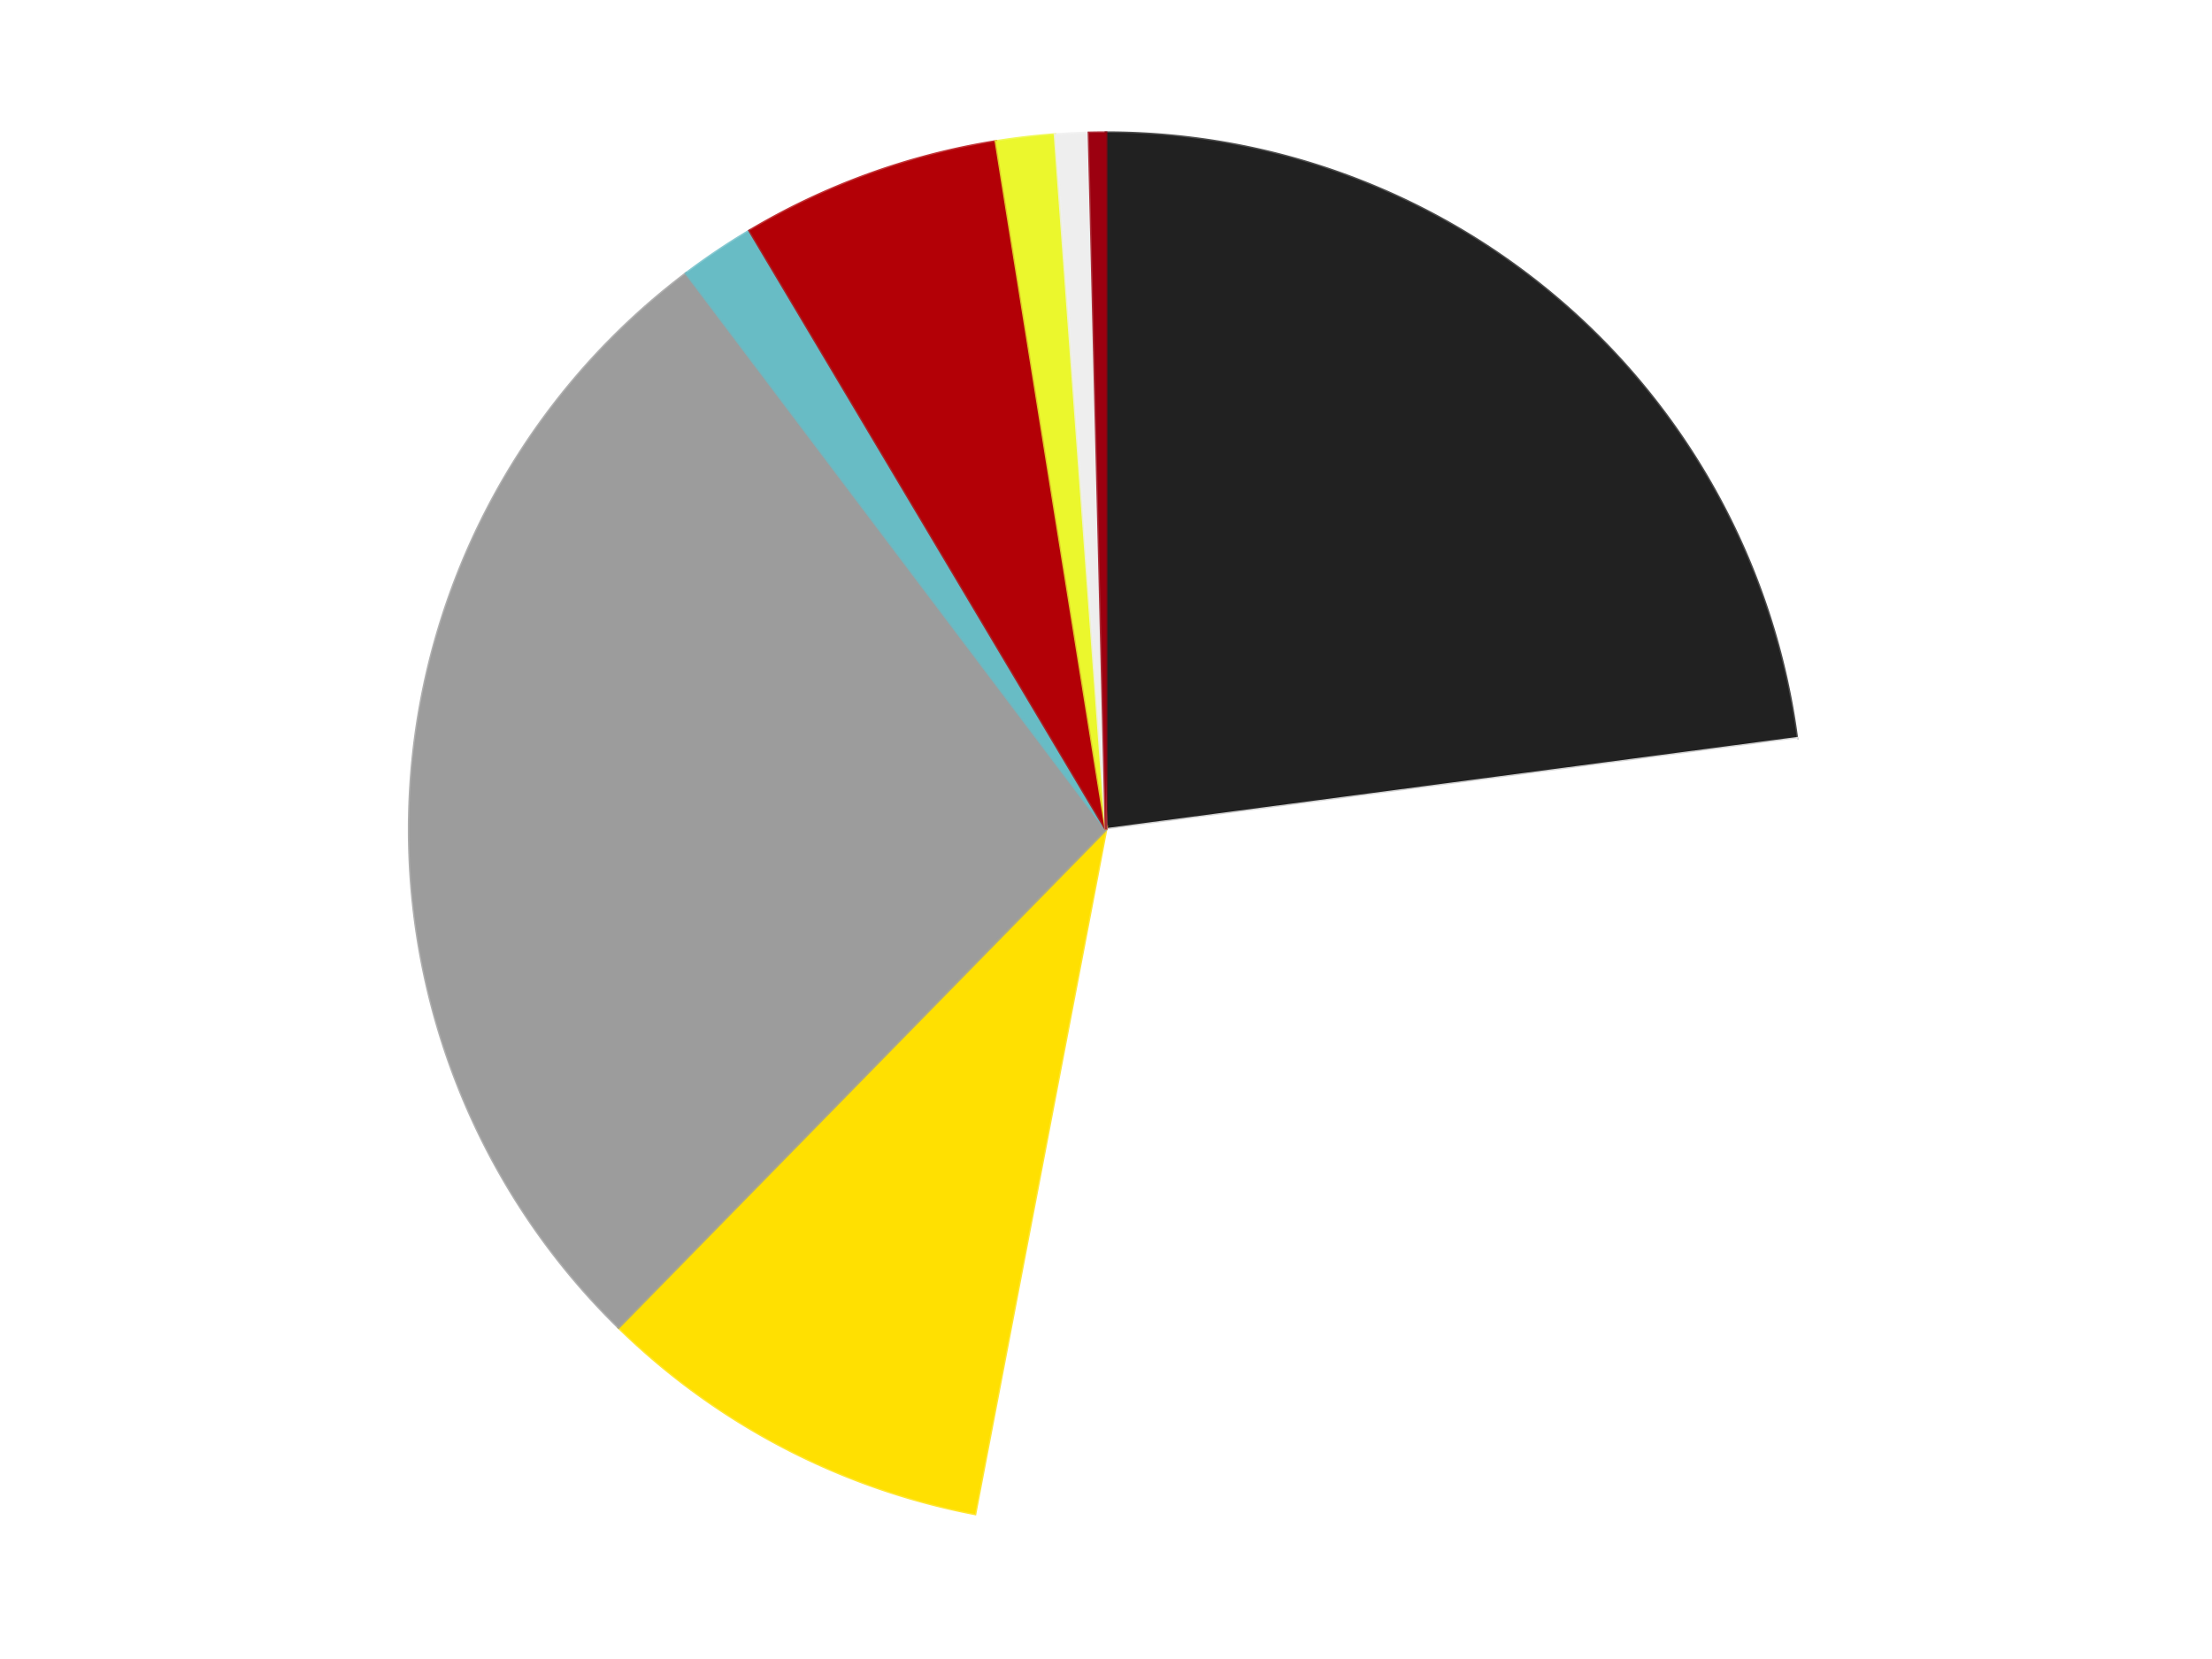 <?xml version='1.0' encoding='utf-8'?>
<svg xmlns="http://www.w3.org/2000/svg" xmlns:xlink="http://www.w3.org/1999/xlink" id="chart-a388ac80-f4c6-4fdd-a8e0-4a8efba93e2f" class="pygal-chart" viewBox="0 0 800 600"><!--Generated with pygal 3.0.4 (lxml) ©Kozea 2012-2016 on 2024-07-06--><!--http://pygal.org--><!--http://github.com/Kozea/pygal--><defs><style type="text/css">#chart-a388ac80-f4c6-4fdd-a8e0-4a8efba93e2f{-webkit-user-select:none;-webkit-font-smoothing:antialiased;font-family:Consolas,"Liberation Mono",Menlo,Courier,monospace}#chart-a388ac80-f4c6-4fdd-a8e0-4a8efba93e2f .title{font-family:Consolas,"Liberation Mono",Menlo,Courier,monospace;font-size:16px}#chart-a388ac80-f4c6-4fdd-a8e0-4a8efba93e2f .legends .legend text{font-family:Consolas,"Liberation Mono",Menlo,Courier,monospace;font-size:14px}#chart-a388ac80-f4c6-4fdd-a8e0-4a8efba93e2f .axis text{font-family:Consolas,"Liberation Mono",Menlo,Courier,monospace;font-size:10px}#chart-a388ac80-f4c6-4fdd-a8e0-4a8efba93e2f .axis text.major{font-family:Consolas,"Liberation Mono",Menlo,Courier,monospace;font-size:10px}#chart-a388ac80-f4c6-4fdd-a8e0-4a8efba93e2f .text-overlay text.value{font-family:Consolas,"Liberation Mono",Menlo,Courier,monospace;font-size:16px}#chart-a388ac80-f4c6-4fdd-a8e0-4a8efba93e2f .text-overlay text.label{font-family:Consolas,"Liberation Mono",Menlo,Courier,monospace;font-size:10px}#chart-a388ac80-f4c6-4fdd-a8e0-4a8efba93e2f .tooltip{font-family:Consolas,"Liberation Mono",Menlo,Courier,monospace;font-size:14px}#chart-a388ac80-f4c6-4fdd-a8e0-4a8efba93e2f text.no_data{font-family:Consolas,"Liberation Mono",Menlo,Courier,monospace;font-size:64px}
#chart-a388ac80-f4c6-4fdd-a8e0-4a8efba93e2f{background-color:transparent}#chart-a388ac80-f4c6-4fdd-a8e0-4a8efba93e2f path,#chart-a388ac80-f4c6-4fdd-a8e0-4a8efba93e2f line,#chart-a388ac80-f4c6-4fdd-a8e0-4a8efba93e2f rect,#chart-a388ac80-f4c6-4fdd-a8e0-4a8efba93e2f circle{-webkit-transition:150ms;-moz-transition:150ms;transition:150ms}#chart-a388ac80-f4c6-4fdd-a8e0-4a8efba93e2f .graph &gt; .background{fill:transparent}#chart-a388ac80-f4c6-4fdd-a8e0-4a8efba93e2f .plot &gt; .background{fill:transparent}#chart-a388ac80-f4c6-4fdd-a8e0-4a8efba93e2f .graph{fill:rgba(0,0,0,.87)}#chart-a388ac80-f4c6-4fdd-a8e0-4a8efba93e2f text.no_data{fill:rgba(0,0,0,1)}#chart-a388ac80-f4c6-4fdd-a8e0-4a8efba93e2f .title{fill:rgba(0,0,0,1)}#chart-a388ac80-f4c6-4fdd-a8e0-4a8efba93e2f .legends .legend text{fill:rgba(0,0,0,.87)}#chart-a388ac80-f4c6-4fdd-a8e0-4a8efba93e2f .legends .legend:hover text{fill:rgba(0,0,0,1)}#chart-a388ac80-f4c6-4fdd-a8e0-4a8efba93e2f .axis .line{stroke:rgba(0,0,0,1)}#chart-a388ac80-f4c6-4fdd-a8e0-4a8efba93e2f .axis .guide.line{stroke:rgba(0,0,0,.54)}#chart-a388ac80-f4c6-4fdd-a8e0-4a8efba93e2f .axis .major.line{stroke:rgba(0,0,0,.87)}#chart-a388ac80-f4c6-4fdd-a8e0-4a8efba93e2f .axis text.major{fill:rgba(0,0,0,1)}#chart-a388ac80-f4c6-4fdd-a8e0-4a8efba93e2f .axis.y .guides:hover .guide.line,#chart-a388ac80-f4c6-4fdd-a8e0-4a8efba93e2f .line-graph .axis.x .guides:hover .guide.line,#chart-a388ac80-f4c6-4fdd-a8e0-4a8efba93e2f .stackedline-graph .axis.x .guides:hover .guide.line,#chart-a388ac80-f4c6-4fdd-a8e0-4a8efba93e2f .xy-graph .axis.x .guides:hover .guide.line{stroke:rgba(0,0,0,1)}#chart-a388ac80-f4c6-4fdd-a8e0-4a8efba93e2f .axis .guides:hover text{fill:rgba(0,0,0,1)}#chart-a388ac80-f4c6-4fdd-a8e0-4a8efba93e2f .reactive{fill-opacity:1.0;stroke-opacity:.8;stroke-width:1}#chart-a388ac80-f4c6-4fdd-a8e0-4a8efba93e2f .ci{stroke:rgba(0,0,0,.87)}#chart-a388ac80-f4c6-4fdd-a8e0-4a8efba93e2f .reactive.active,#chart-a388ac80-f4c6-4fdd-a8e0-4a8efba93e2f .active .reactive{fill-opacity:0.6;stroke-opacity:.9;stroke-width:4}#chart-a388ac80-f4c6-4fdd-a8e0-4a8efba93e2f .ci .reactive.active{stroke-width:1.5}#chart-a388ac80-f4c6-4fdd-a8e0-4a8efba93e2f .series text{fill:rgba(0,0,0,1)}#chart-a388ac80-f4c6-4fdd-a8e0-4a8efba93e2f .tooltip rect{fill:transparent;stroke:rgba(0,0,0,1);-webkit-transition:opacity 150ms;-moz-transition:opacity 150ms;transition:opacity 150ms}#chart-a388ac80-f4c6-4fdd-a8e0-4a8efba93e2f .tooltip .label{fill:rgba(0,0,0,.87)}#chart-a388ac80-f4c6-4fdd-a8e0-4a8efba93e2f .tooltip .label{fill:rgba(0,0,0,.87)}#chart-a388ac80-f4c6-4fdd-a8e0-4a8efba93e2f .tooltip .legend{font-size:.8em;fill:rgba(0,0,0,.54)}#chart-a388ac80-f4c6-4fdd-a8e0-4a8efba93e2f .tooltip .x_label{font-size:.6em;fill:rgba(0,0,0,1)}#chart-a388ac80-f4c6-4fdd-a8e0-4a8efba93e2f .tooltip .xlink{font-size:.5em;text-decoration:underline}#chart-a388ac80-f4c6-4fdd-a8e0-4a8efba93e2f .tooltip .value{font-size:1.5em}#chart-a388ac80-f4c6-4fdd-a8e0-4a8efba93e2f .bound{font-size:.5em}#chart-a388ac80-f4c6-4fdd-a8e0-4a8efba93e2f .max-value{font-size:.75em;fill:rgba(0,0,0,.54)}#chart-a388ac80-f4c6-4fdd-a8e0-4a8efba93e2f .map-element{fill:transparent;stroke:rgba(0,0,0,.54) !important}#chart-a388ac80-f4c6-4fdd-a8e0-4a8efba93e2f .map-element .reactive{fill-opacity:inherit;stroke-opacity:inherit}#chart-a388ac80-f4c6-4fdd-a8e0-4a8efba93e2f .color-0,#chart-a388ac80-f4c6-4fdd-a8e0-4a8efba93e2f .color-0 a:visited{stroke:#F44336;fill:#F44336}#chart-a388ac80-f4c6-4fdd-a8e0-4a8efba93e2f .color-1,#chart-a388ac80-f4c6-4fdd-a8e0-4a8efba93e2f .color-1 a:visited{stroke:#3F51B5;fill:#3F51B5}#chart-a388ac80-f4c6-4fdd-a8e0-4a8efba93e2f .color-2,#chart-a388ac80-f4c6-4fdd-a8e0-4a8efba93e2f .color-2 a:visited{stroke:#009688;fill:#009688}#chart-a388ac80-f4c6-4fdd-a8e0-4a8efba93e2f .color-3,#chart-a388ac80-f4c6-4fdd-a8e0-4a8efba93e2f .color-3 a:visited{stroke:#FFC107;fill:#FFC107}#chart-a388ac80-f4c6-4fdd-a8e0-4a8efba93e2f .color-4,#chart-a388ac80-f4c6-4fdd-a8e0-4a8efba93e2f .color-4 a:visited{stroke:#FF5722;fill:#FF5722}#chart-a388ac80-f4c6-4fdd-a8e0-4a8efba93e2f .color-5,#chart-a388ac80-f4c6-4fdd-a8e0-4a8efba93e2f .color-5 a:visited{stroke:#9C27B0;fill:#9C27B0}#chart-a388ac80-f4c6-4fdd-a8e0-4a8efba93e2f .color-6,#chart-a388ac80-f4c6-4fdd-a8e0-4a8efba93e2f .color-6 a:visited{stroke:#03A9F4;fill:#03A9F4}#chart-a388ac80-f4c6-4fdd-a8e0-4a8efba93e2f .color-7,#chart-a388ac80-f4c6-4fdd-a8e0-4a8efba93e2f .color-7 a:visited{stroke:#8BC34A;fill:#8BC34A}#chart-a388ac80-f4c6-4fdd-a8e0-4a8efba93e2f .color-8,#chart-a388ac80-f4c6-4fdd-a8e0-4a8efba93e2f .color-8 a:visited{stroke:#FF9800;fill:#FF9800}#chart-a388ac80-f4c6-4fdd-a8e0-4a8efba93e2f .text-overlay .color-0 text{fill:black}#chart-a388ac80-f4c6-4fdd-a8e0-4a8efba93e2f .text-overlay .color-1 text{fill:black}#chart-a388ac80-f4c6-4fdd-a8e0-4a8efba93e2f .text-overlay .color-2 text{fill:black}#chart-a388ac80-f4c6-4fdd-a8e0-4a8efba93e2f .text-overlay .color-3 text{fill:black}#chart-a388ac80-f4c6-4fdd-a8e0-4a8efba93e2f .text-overlay .color-4 text{fill:black}#chart-a388ac80-f4c6-4fdd-a8e0-4a8efba93e2f .text-overlay .color-5 text{fill:black}#chart-a388ac80-f4c6-4fdd-a8e0-4a8efba93e2f .text-overlay .color-6 text{fill:black}#chart-a388ac80-f4c6-4fdd-a8e0-4a8efba93e2f .text-overlay .color-7 text{fill:black}#chart-a388ac80-f4c6-4fdd-a8e0-4a8efba93e2f .text-overlay .color-8 text{fill:black}
#chart-a388ac80-f4c6-4fdd-a8e0-4a8efba93e2f text.no_data{text-anchor:middle}#chart-a388ac80-f4c6-4fdd-a8e0-4a8efba93e2f .guide.line{fill:none}#chart-a388ac80-f4c6-4fdd-a8e0-4a8efba93e2f .centered{text-anchor:middle}#chart-a388ac80-f4c6-4fdd-a8e0-4a8efba93e2f .title{text-anchor:middle}#chart-a388ac80-f4c6-4fdd-a8e0-4a8efba93e2f .legends .legend text{fill-opacity:1}#chart-a388ac80-f4c6-4fdd-a8e0-4a8efba93e2f .axis.x text{text-anchor:middle}#chart-a388ac80-f4c6-4fdd-a8e0-4a8efba93e2f .axis.x:not(.web) text[transform]{text-anchor:start}#chart-a388ac80-f4c6-4fdd-a8e0-4a8efba93e2f .axis.x:not(.web) text[transform].backwards{text-anchor:end}#chart-a388ac80-f4c6-4fdd-a8e0-4a8efba93e2f .axis.y text{text-anchor:end}#chart-a388ac80-f4c6-4fdd-a8e0-4a8efba93e2f .axis.y text[transform].backwards{text-anchor:start}#chart-a388ac80-f4c6-4fdd-a8e0-4a8efba93e2f .axis.y2 text{text-anchor:start}#chart-a388ac80-f4c6-4fdd-a8e0-4a8efba93e2f .axis.y2 text[transform].backwards{text-anchor:end}#chart-a388ac80-f4c6-4fdd-a8e0-4a8efba93e2f .axis .guide.line{stroke-dasharray:4,4;stroke:black}#chart-a388ac80-f4c6-4fdd-a8e0-4a8efba93e2f .axis .major.guide.line{stroke-dasharray:6,6;stroke:black}#chart-a388ac80-f4c6-4fdd-a8e0-4a8efba93e2f .horizontal .axis.y .guide.line,#chart-a388ac80-f4c6-4fdd-a8e0-4a8efba93e2f .horizontal .axis.y2 .guide.line,#chart-a388ac80-f4c6-4fdd-a8e0-4a8efba93e2f .vertical .axis.x .guide.line{opacity:0}#chart-a388ac80-f4c6-4fdd-a8e0-4a8efba93e2f .horizontal .axis.always_show .guide.line,#chart-a388ac80-f4c6-4fdd-a8e0-4a8efba93e2f .vertical .axis.always_show .guide.line{opacity:1 !important}#chart-a388ac80-f4c6-4fdd-a8e0-4a8efba93e2f .axis.y .guides:hover .guide.line,#chart-a388ac80-f4c6-4fdd-a8e0-4a8efba93e2f .axis.y2 .guides:hover .guide.line,#chart-a388ac80-f4c6-4fdd-a8e0-4a8efba93e2f .axis.x .guides:hover .guide.line{opacity:1}#chart-a388ac80-f4c6-4fdd-a8e0-4a8efba93e2f .axis .guides:hover text{opacity:1}#chart-a388ac80-f4c6-4fdd-a8e0-4a8efba93e2f .nofill{fill:none}#chart-a388ac80-f4c6-4fdd-a8e0-4a8efba93e2f .subtle-fill{fill-opacity:.2}#chart-a388ac80-f4c6-4fdd-a8e0-4a8efba93e2f .dot{stroke-width:1px;fill-opacity:1;stroke-opacity:1}#chart-a388ac80-f4c6-4fdd-a8e0-4a8efba93e2f .dot.active{stroke-width:5px}#chart-a388ac80-f4c6-4fdd-a8e0-4a8efba93e2f .dot.negative{fill:transparent}#chart-a388ac80-f4c6-4fdd-a8e0-4a8efba93e2f text,#chart-a388ac80-f4c6-4fdd-a8e0-4a8efba93e2f tspan{stroke:none !important}#chart-a388ac80-f4c6-4fdd-a8e0-4a8efba93e2f .series text.active{opacity:1}#chart-a388ac80-f4c6-4fdd-a8e0-4a8efba93e2f .tooltip rect{fill-opacity:.95;stroke-width:.5}#chart-a388ac80-f4c6-4fdd-a8e0-4a8efba93e2f .tooltip text{fill-opacity:1}#chart-a388ac80-f4c6-4fdd-a8e0-4a8efba93e2f .showable{visibility:hidden}#chart-a388ac80-f4c6-4fdd-a8e0-4a8efba93e2f .showable.shown{visibility:visible}#chart-a388ac80-f4c6-4fdd-a8e0-4a8efba93e2f .gauge-background{fill:rgba(229,229,229,1);stroke:none}#chart-a388ac80-f4c6-4fdd-a8e0-4a8efba93e2f .bg-lines{stroke:transparent;stroke-width:2px}</style><script type="text/javascript">window.pygal = window.pygal || {};window.pygal.config = window.pygal.config || {};window.pygal.config['a388ac80-f4c6-4fdd-a8e0-4a8efba93e2f'] = {"allow_interruptions": false, "box_mode": "extremes", "classes": ["pygal-chart"], "css": ["file://style.css", "file://graph.css"], "defs": [], "disable_xml_declaration": false, "dots_size": 2.5, "dynamic_print_values": false, "explicit_size": false, "fill": false, "force_uri_protocol": "https", "formatter": null, "half_pie": false, "height": 600, "include_x_axis": false, "inner_radius": 0, "interpolate": null, "interpolation_parameters": {}, "interpolation_precision": 250, "inverse_y_axis": false, "js": ["//kozea.github.io/pygal.js/2.0.x/pygal-tooltips.min.js"], "legend_at_bottom": false, "legend_at_bottom_columns": null, "legend_box_size": 12, "logarithmic": false, "margin": 20, "margin_bottom": null, "margin_left": null, "margin_right": null, "margin_top": null, "max_scale": 16, "min_scale": 4, "missing_value_fill_truncation": "x", "no_data_text": "No data", "no_prefix": false, "order_min": null, "pretty_print": false, "print_labels": false, "print_values": false, "print_values_position": "center", "print_zeroes": true, "range": null, "rounded_bars": null, "secondary_range": null, "show_dots": true, "show_legend": false, "show_minor_x_labels": true, "show_minor_y_labels": true, "show_only_major_dots": false, "show_x_guides": false, "show_x_labels": true, "show_y_guides": true, "show_y_labels": true, "spacing": 10, "stack_from_top": false, "strict": false, "stroke": true, "stroke_style": null, "style": {"background": "transparent", "ci_colors": [], "colors": ["#F44336", "#3F51B5", "#009688", "#FFC107", "#FF5722", "#9C27B0", "#03A9F4", "#8BC34A", "#FF9800", "#E91E63", "#2196F3", "#4CAF50", "#FFEB3B", "#673AB7", "#00BCD4", "#CDDC39", "#9E9E9E", "#607D8B"], "dot_opacity": "1", "font_family": "Consolas, \"Liberation Mono\", Menlo, Courier, monospace", "foreground": "rgba(0, 0, 0, .87)", "foreground_strong": "rgba(0, 0, 0, 1)", "foreground_subtle": "rgba(0, 0, 0, .54)", "guide_stroke_color": "black", "guide_stroke_dasharray": "4,4", "label_font_family": "Consolas, \"Liberation Mono\", Menlo, Courier, monospace", "label_font_size": 10, "legend_font_family": "Consolas, \"Liberation Mono\", Menlo, Courier, monospace", "legend_font_size": 14, "major_guide_stroke_color": "black", "major_guide_stroke_dasharray": "6,6", "major_label_font_family": "Consolas, \"Liberation Mono\", Menlo, Courier, monospace", "major_label_font_size": 10, "no_data_font_family": "Consolas, \"Liberation Mono\", Menlo, Courier, monospace", "no_data_font_size": 64, "opacity": "1.0", "opacity_hover": "0.6", "plot_background": "transparent", "stroke_opacity": ".8", "stroke_opacity_hover": ".9", "stroke_width": "1", "stroke_width_hover": "4", "title_font_family": "Consolas, \"Liberation Mono\", Menlo, Courier, monospace", "title_font_size": 16, "tooltip_font_family": "Consolas, \"Liberation Mono\", Menlo, Courier, monospace", "tooltip_font_size": 14, "transition": "150ms", "value_background": "rgba(229, 229, 229, 1)", "value_colors": [], "value_font_family": "Consolas, \"Liberation Mono\", Menlo, Courier, monospace", "value_font_size": 16, "value_label_font_family": "Consolas, \"Liberation Mono\", Menlo, Courier, monospace", "value_label_font_size": 10}, "title": null, "tooltip_border_radius": 0, "tooltip_fancy_mode": true, "truncate_label": null, "truncate_legend": null, "width": 800, "x_label_rotation": 0, "x_labels": null, "x_labels_major": null, "x_labels_major_count": null, "x_labels_major_every": null, "x_title": null, "xrange": null, "y_label_rotation": 0, "y_labels": null, "y_labels_major": null, "y_labels_major_count": null, "y_labels_major_every": null, "y_title": null, "zero": 0, "legends": ["Black", "White", "Yellow", "Light Gray", "Trans-Light Blue", "Red", "Trans-Yellow", "Trans-Clear", "Trans-Red"]}</script><script type="text/javascript" xlink:href="https://kozea.github.io/pygal.js/2.0.x/pygal-tooltips.min.js"/></defs><title>Pygal</title><g class="graph pie-graph vertical"><rect x="0" y="0" width="800" height="600" class="background"/><g transform="translate(20, 20)" class="plot"><rect x="0" y="0" width="760" height="560" class="background"/><g class="series serie-0 color-0"><g class="slices"><g class="slice" style="fill: #212121; stroke: #212121"><path d="M380 28 A252 252 0 0 1 629.836 247.044 L380 280 A0 0 0 0 0 380 280 z" class="slice reactive tooltip-trigger"/><desc class="value">118</desc><desc class="x centered">463.0655328417592</desc><desc class="y centered">185.25762693644083</desc></g></g></g><g class="series serie-1 color-1"><g class="slices"><g class="slice" style="fill: #FFFFFF; stroke: #FFFFFF"><path d="M629.836 247.044 A252 252 0 0 1 332.629 527.508 L380 280 A0 0 0 0 0 380 280 z" class="slice reactive tooltip-trigger"/><desc class="value">155</desc><desc class="x centered">466.47679907656504</desc><desc class="y centered">371.6393104593842</desc></g></g></g><g class="series serie-2 color-2"><g class="slices"><g class="slice" style="fill: #FFE001; stroke: #FFE001"><path d="M332.629 527.508 A252 252 0 0 1 203.721 460.083 L380 280 A0 0 0 0 0 380 280 z" class="slice reactive tooltip-trigger"/><desc class="value">48</desc><desc class="x centered">321.6019955765379</desc><desc class="y centered">391.649778680288</desc></g></g></g><g class="series serie-3 color-3"><g class="slices"><g class="slice" style="fill: #9C9C9C; stroke: #9C9C9C"><path d="M203.721 460.083 A252 252 0 0 1 228.172 78.872 L380 280 A0 0 0 0 0 380 280 z" class="slice reactive tooltip-trigger"/><desc class="value">141</desc><desc class="x centered">254.25837824865704</desc><desc class="y centered">271.93497927205414</desc></g></g></g><g class="series serie-4 color-4"><g class="slices"><g class="slice" style="fill: #68BCC5; stroke: #68BCC5"><path d="M228.172 78.872 A252 252 0 0 1 251.127 63.446 L380 280 A0 0 0 0 0 380 280 z" class="slice reactive tooltip-trigger"/><desc class="value">9</desc><desc class="x centered">309.7187999738843</desc><desc class="y centered">175.422024675895</desc></g></g></g><g class="series serie-5 color-5"><g class="slices"><g class="slice" style="fill: #B30006; stroke: #B30006"><path d="M251.127 63.446 A252 252 0 0 1 340.199 31.163 L380 280 A0 0 0 0 0 380 280 z" class="slice reactive tooltip-trigger"/><desc class="value">31</desc><desc class="x centered">337.0660057212188</desc><desc class="y centered">161.54041982486353</desc></g></g></g><g class="series serie-6 color-6"><g class="slices"><g class="slice" style="fill: #EBF72D; stroke: #EBF72D"><path d="M340.199 31.163 A252 252 0 0 1 361.57 28.675 L380 280 A0 0 0 0 0 380 280 z" class="slice reactive tooltip-trigger"/><desc class="value">7</desc><desc class="x centered">365.42884434996057</desc><desc class="y centered">154.84536994972052</desc></g></g></g><g class="series serie-7 color-7"><g class="slices"><g class="slice" style="fill: #EEEEEE; stroke: #EEEEEE"><path d="M361.57 28.675 A252 252 0 0 1 373.852 28.075 L380 280 A0 0 0 0 0 380 280 z" class="slice reactive tooltip-trigger"/><desc class="value">4</desc><desc class="x centered">373.8534590758707</desc><desc class="y centered">154.15000979472424</desc></g></g></g><g class="series serie-8 color-8"><g class="slices"><g class="slice" style="fill: #9C0010; stroke: #9C0010"><path d="M373.852 28.075 A252 252 0 0 1 380 28 L380 280 A0 0 0 0 0 380 280 z" class="slice reactive tooltip-trigger"/><desc class="value">2</desc><desc class="x centered">378.4627927986077</desc><desc class="y centered">154.0093773568049</desc></g></g></g></g><g class="titles"/><g transform="translate(20, 20)" class="plot overlay"><g class="series serie-0 color-0"/><g class="series serie-1 color-1"/><g class="series serie-2 color-2"/><g class="series serie-3 color-3"/><g class="series serie-4 color-4"/><g class="series serie-5 color-5"/><g class="series serie-6 color-6"/><g class="series serie-7 color-7"/><g class="series serie-8 color-8"/></g><g transform="translate(20, 20)" class="plot text-overlay"><g class="series serie-0 color-0"/><g class="series serie-1 color-1"/><g class="series serie-2 color-2"/><g class="series serie-3 color-3"/><g class="series serie-4 color-4"/><g class="series serie-5 color-5"/><g class="series serie-6 color-6"/><g class="series serie-7 color-7"/><g class="series serie-8 color-8"/></g><g transform="translate(20, 20)" class="plot tooltip-overlay"><g transform="translate(0 0)" style="opacity: 0" class="tooltip"><rect rx="0" ry="0" width="0" height="0" class="tooltip-box"/><g class="text"/></g></g></g></svg>